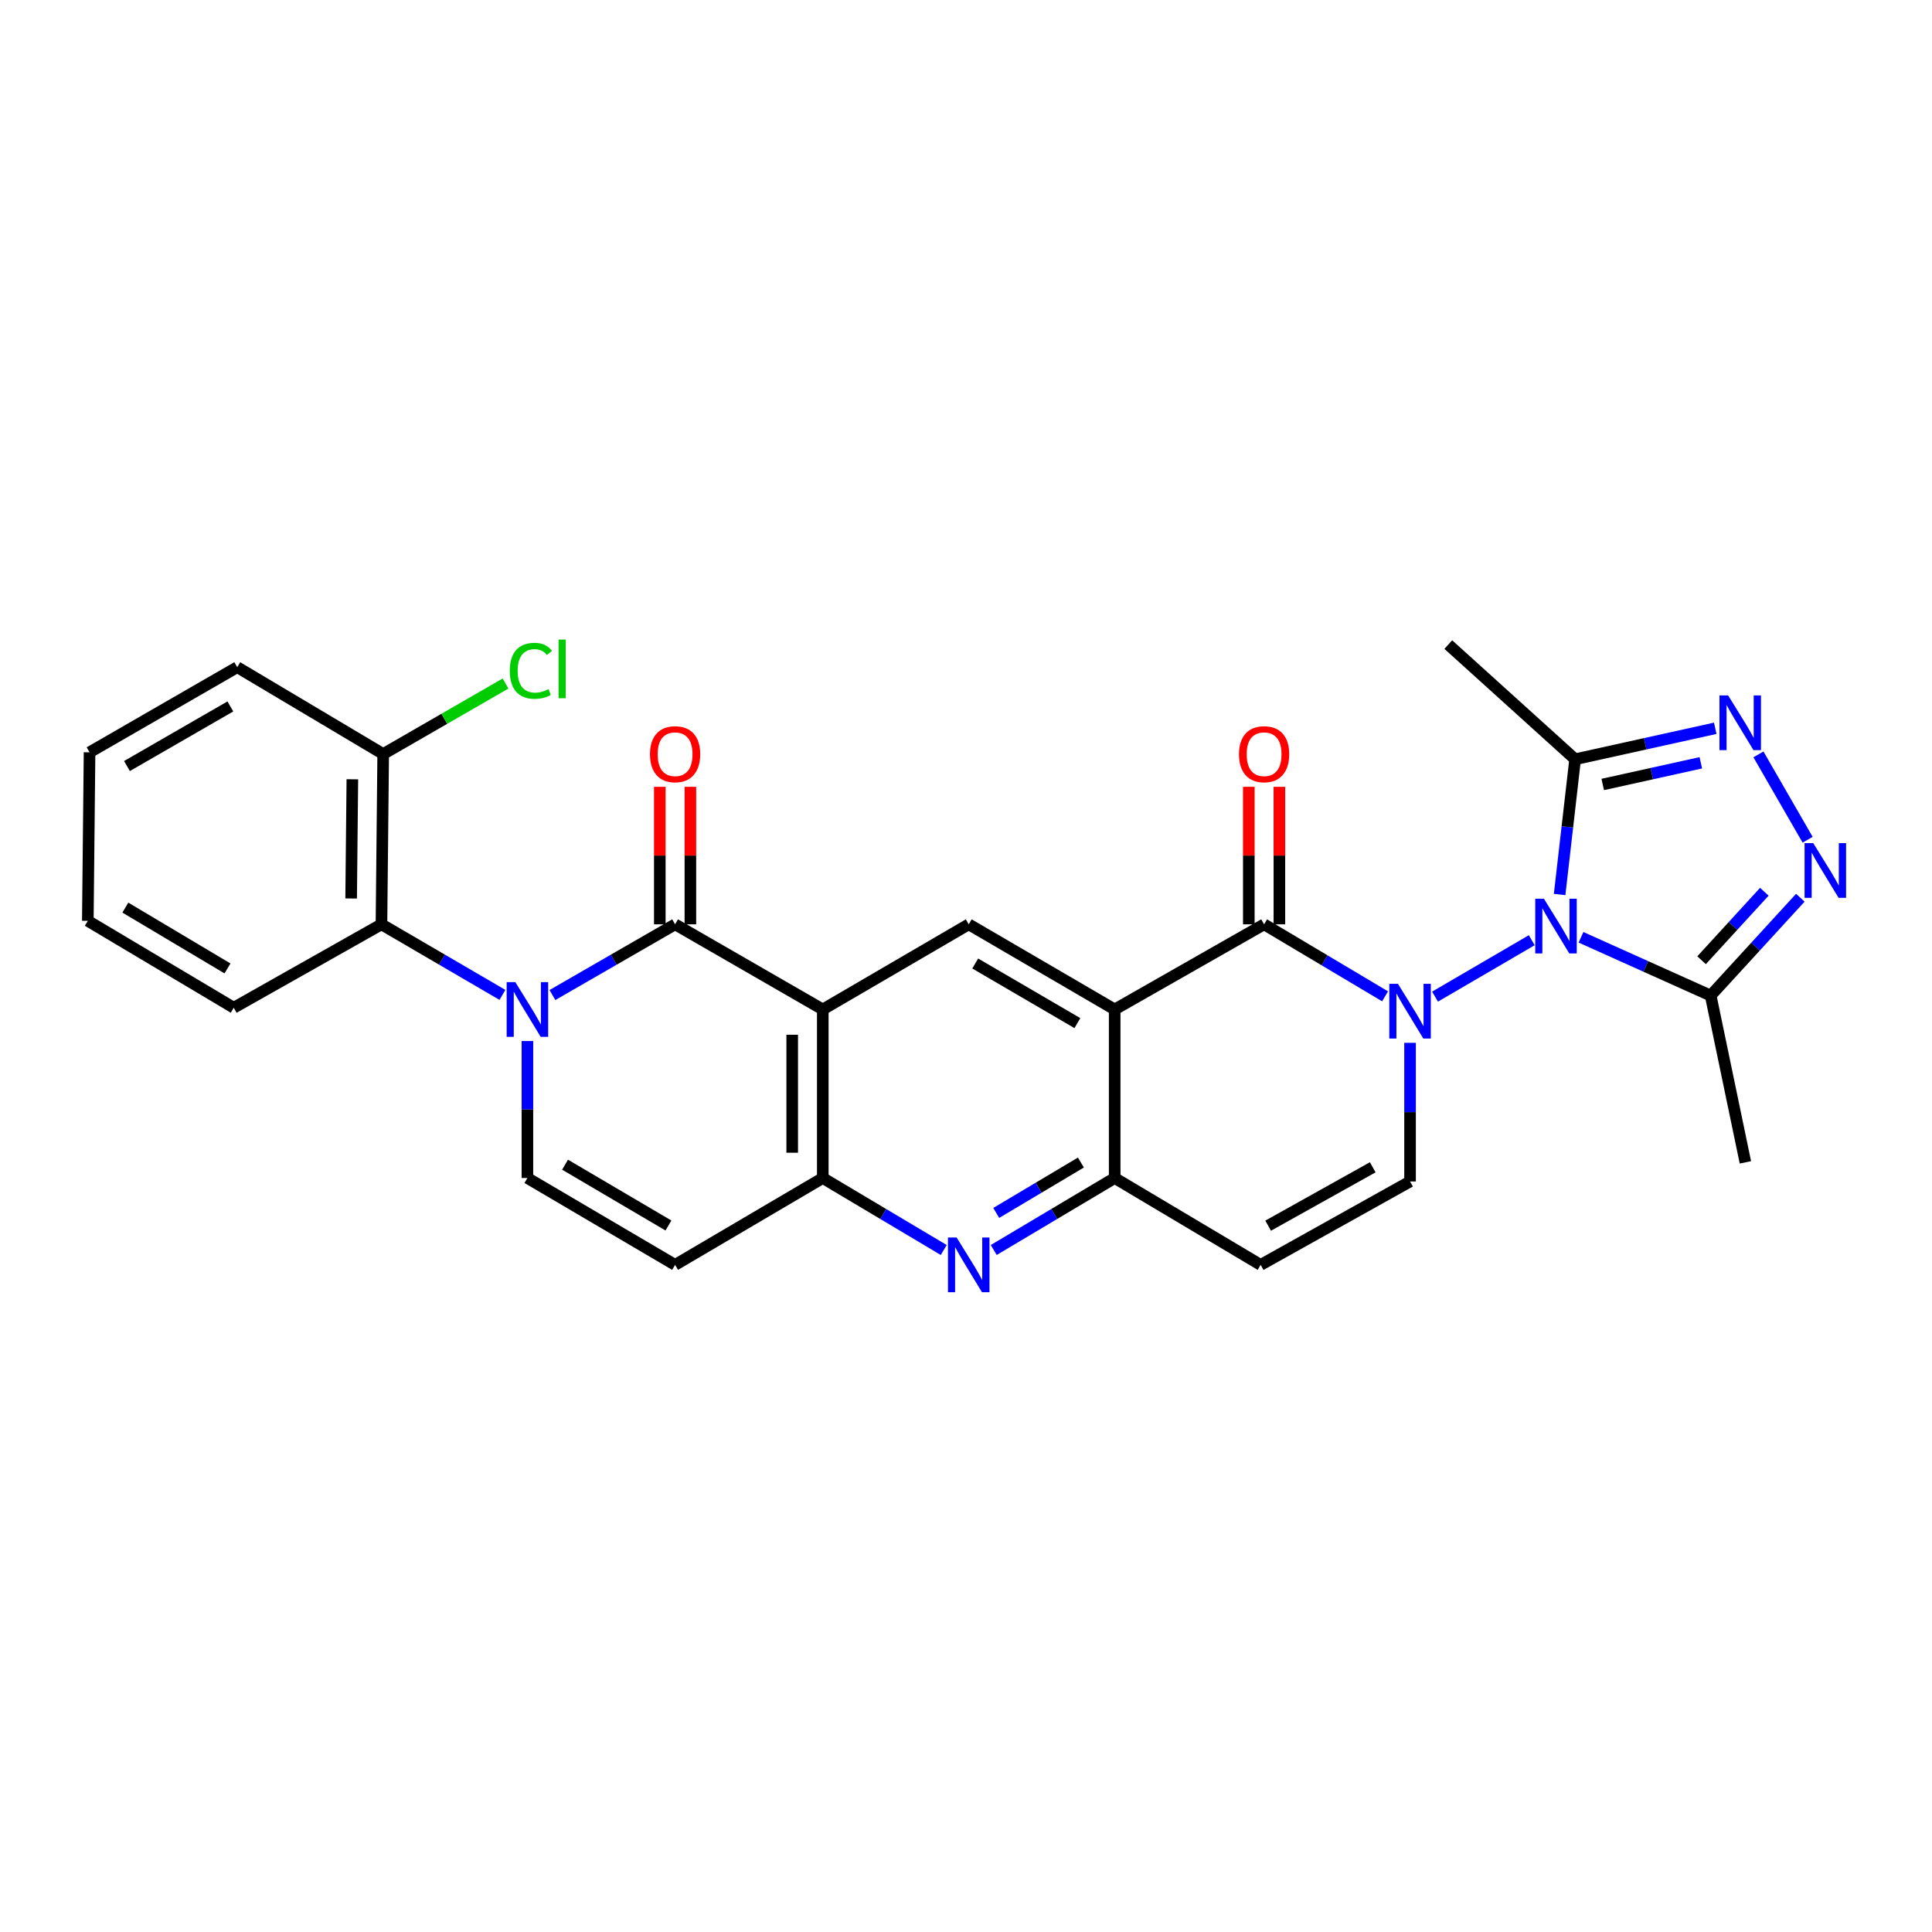 <?xml version='1.0' encoding='iso-8859-1'?>
<svg version='1.1' baseProfile='full'
              xmlns='http://www.w3.org/2000/svg'
                      xmlns:rdkit='http://www.rdkit.org/xml'
                      xmlns:xlink='http://www.w3.org/1999/xlink'
                  xml:space='preserve'
width='1000px' height='1000px' viewBox='0 0 1000 1000'>
<!-- END OF HEADER -->
<rect style='opacity:1.0;fill:#FFFFFF;stroke:none' width='1000' height='1000' x='0' y='0'> </rect>
<path class='bond-0' d='M 742.769,515.854 L 792.835,486.649' style='fill:none;fill-rule:evenodd;stroke:#0000FF;stroke-width:6px;stroke-linecap:butt;stroke-linejoin:miter;stroke-opacity:1' />
<path class='bond-1' d='M 716.905,515.694 L 685.601,497.062' style='fill:none;fill-rule:evenodd;stroke:#0000FF;stroke-width:6px;stroke-linecap:butt;stroke-linejoin:miter;stroke-opacity:1' />
<path class='bond-1' d='M 685.601,497.062 L 654.298,478.43' style='fill:none;fill-rule:evenodd;stroke:#000000;stroke-width:6px;stroke-linecap:butt;stroke-linejoin:miter;stroke-opacity:1' />
<path class='bond-2' d='M 729.842,539.758 L 729.842,575.644' style='fill:none;fill-rule:evenodd;stroke:#0000FF;stroke-width:6px;stroke-linecap:butt;stroke-linejoin:miter;stroke-opacity:1' />
<path class='bond-2' d='M 729.842,575.644 L 729.842,611.53' style='fill:none;fill-rule:evenodd;stroke:#000000;stroke-width:6px;stroke-linecap:butt;stroke-linejoin:miter;stroke-opacity:1' />
<path class='bond-3' d='M 807.258,462.994 L 811.269,427.994' style='fill:none;fill-rule:evenodd;stroke:#0000FF;stroke-width:6px;stroke-linecap:butt;stroke-linejoin:miter;stroke-opacity:1' />
<path class='bond-3' d='M 811.269,427.994 L 815.279,392.993' style='fill:none;fill-rule:evenodd;stroke:#000000;stroke-width:6px;stroke-linecap:butt;stroke-linejoin:miter;stroke-opacity:1' />
<path class='bond-4' d='M 818.321,485.14 L 851.878,500.223' style='fill:none;fill-rule:evenodd;stroke:#0000FF;stroke-width:6px;stroke-linecap:butt;stroke-linejoin:miter;stroke-opacity:1' />
<path class='bond-4' d='M 851.878,500.223 L 885.434,515.305' style='fill:none;fill-rule:evenodd;stroke:#000000;stroke-width:6px;stroke-linecap:butt;stroke-linejoin:miter;stroke-opacity:1' />
<path class='bond-5' d='M 285.932,515.034 L 317.68,496.732' style='fill:none;fill-rule:evenodd;stroke:#0000FF;stroke-width:6px;stroke-linecap:butt;stroke-linejoin:miter;stroke-opacity:1' />
<path class='bond-5' d='M 317.68,496.732 L 349.428,478.43' style='fill:none;fill-rule:evenodd;stroke:#000000;stroke-width:6px;stroke-linecap:butt;stroke-linejoin:miter;stroke-opacity:1' />
<path class='bond-6' d='M 260.059,514.957 L 228.75,496.693' style='fill:none;fill-rule:evenodd;stroke:#0000FF;stroke-width:6px;stroke-linecap:butt;stroke-linejoin:miter;stroke-opacity:1' />
<path class='bond-6' d='M 228.75,496.693 L 197.441,478.43' style='fill:none;fill-rule:evenodd;stroke:#000000;stroke-width:6px;stroke-linecap:butt;stroke-linejoin:miter;stroke-opacity:1' />
<path class='bond-7' d='M 272.986,538.838 L 272.986,574.287' style='fill:none;fill-rule:evenodd;stroke:#0000FF;stroke-width:6px;stroke-linecap:butt;stroke-linejoin:miter;stroke-opacity:1' />
<path class='bond-7' d='M 272.986,574.287 L 272.986,609.736' style='fill:none;fill-rule:evenodd;stroke:#000000;stroke-width:6px;stroke-linecap:butt;stroke-linejoin:miter;stroke-opacity:1' />
<path class='bond-8' d='M 654.298,478.43 L 576.959,522.497' style='fill:none;fill-rule:evenodd;stroke:#000000;stroke-width:6px;stroke-linecap:butt;stroke-linejoin:miter;stroke-opacity:1' />
<path class='bond-9' d='M 662.211,478.43 L 662.211,442.844' style='fill:none;fill-rule:evenodd;stroke:#000000;stroke-width:6px;stroke-linecap:butt;stroke-linejoin:miter;stroke-opacity:1' />
<path class='bond-9' d='M 662.211,442.844 L 662.211,407.257' style='fill:none;fill-rule:evenodd;stroke:#FF0000;stroke-width:6px;stroke-linecap:butt;stroke-linejoin:miter;stroke-opacity:1' />
<path class='bond-9' d='M 646.384,478.43 L 646.384,442.844' style='fill:none;fill-rule:evenodd;stroke:#000000;stroke-width:6px;stroke-linecap:butt;stroke-linejoin:miter;stroke-opacity:1' />
<path class='bond-9' d='M 646.384,442.844 L 646.384,407.257' style='fill:none;fill-rule:evenodd;stroke:#FF0000;stroke-width:6px;stroke-linecap:butt;stroke-linejoin:miter;stroke-opacity:1' />
<path class='bond-10' d='M 349.428,478.43 L 425.869,522.497' style='fill:none;fill-rule:evenodd;stroke:#000000;stroke-width:6px;stroke-linecap:butt;stroke-linejoin:miter;stroke-opacity:1' />
<path class='bond-11' d='M 357.341,478.43 L 357.341,442.844' style='fill:none;fill-rule:evenodd;stroke:#000000;stroke-width:6px;stroke-linecap:butt;stroke-linejoin:miter;stroke-opacity:1' />
<path class='bond-11' d='M 357.341,442.844 L 357.341,407.257' style='fill:none;fill-rule:evenodd;stroke:#FF0000;stroke-width:6px;stroke-linecap:butt;stroke-linejoin:miter;stroke-opacity:1' />
<path class='bond-11' d='M 341.514,478.43 L 341.514,442.844' style='fill:none;fill-rule:evenodd;stroke:#000000;stroke-width:6px;stroke-linecap:butt;stroke-linejoin:miter;stroke-opacity:1' />
<path class='bond-11' d='M 341.514,442.844 L 341.514,407.257' style='fill:none;fill-rule:evenodd;stroke:#FF0000;stroke-width:6px;stroke-linecap:butt;stroke-linejoin:miter;stroke-opacity:1' />
<path class='bond-12' d='M 576.959,522.497 L 501.414,478.43' style='fill:none;fill-rule:evenodd;stroke:#000000;stroke-width:6px;stroke-linecap:butt;stroke-linejoin:miter;stroke-opacity:1' />
<path class='bond-12' d='M 557.653,529.558 L 504.771,498.71' style='fill:none;fill-rule:evenodd;stroke:#000000;stroke-width:6px;stroke-linecap:butt;stroke-linejoin:miter;stroke-opacity:1' />
<path class='bond-13' d='M 576.959,522.497 L 576.959,609.736' style='fill:none;fill-rule:evenodd;stroke:#000000;stroke-width:6px;stroke-linecap:butt;stroke-linejoin:miter;stroke-opacity:1' />
<path class='bond-14' d='M 425.869,522.497 L 501.414,478.43' style='fill:none;fill-rule:evenodd;stroke:#000000;stroke-width:6px;stroke-linecap:butt;stroke-linejoin:miter;stroke-opacity:1' />
<path class='bond-15' d='M 425.869,522.497 L 425.869,609.736' style='fill:none;fill-rule:evenodd;stroke:#000000;stroke-width:6px;stroke-linecap:butt;stroke-linejoin:miter;stroke-opacity:1' />
<path class='bond-15' d='M 410.043,535.583 L 410.043,596.651' style='fill:none;fill-rule:evenodd;stroke:#000000;stroke-width:6px;stroke-linecap:butt;stroke-linejoin:miter;stroke-opacity:1' />
<path class='bond-16' d='M 887.805,376.964 L 851.542,384.979' style='fill:none;fill-rule:evenodd;stroke:#0000FF;stroke-width:6px;stroke-linecap:butt;stroke-linejoin:miter;stroke-opacity:1' />
<path class='bond-16' d='M 851.542,384.979 L 815.279,392.993' style='fill:none;fill-rule:evenodd;stroke:#000000;stroke-width:6px;stroke-linecap:butt;stroke-linejoin:miter;stroke-opacity:1' />
<path class='bond-16' d='M 880.341,394.822 L 854.957,400.432' style='fill:none;fill-rule:evenodd;stroke:#0000FF;stroke-width:6px;stroke-linecap:butt;stroke-linejoin:miter;stroke-opacity:1' />
<path class='bond-16' d='M 854.957,400.432 L 829.573,406.042' style='fill:none;fill-rule:evenodd;stroke:#000000;stroke-width:6px;stroke-linecap:butt;stroke-linejoin:miter;stroke-opacity:1' />
<path class='bond-17' d='M 910.164,390.473 L 935.624,434.655' style='fill:none;fill-rule:evenodd;stroke:#0000FF;stroke-width:6px;stroke-linecap:butt;stroke-linejoin:miter;stroke-opacity:1' />
<path class='bond-18' d='M 931.847,464.663 L 908.64,489.984' style='fill:none;fill-rule:evenodd;stroke:#0000FF;stroke-width:6px;stroke-linecap:butt;stroke-linejoin:miter;stroke-opacity:1' />
<path class='bond-18' d='M 908.64,489.984 L 885.434,515.305' style='fill:none;fill-rule:evenodd;stroke:#000000;stroke-width:6px;stroke-linecap:butt;stroke-linejoin:miter;stroke-opacity:1' />
<path class='bond-18' d='M 913.217,461.566 L 896.973,479.291' style='fill:none;fill-rule:evenodd;stroke:#0000FF;stroke-width:6px;stroke-linecap:butt;stroke-linejoin:miter;stroke-opacity:1' />
<path class='bond-18' d='M 896.973,479.291 L 880.728,497.016' style='fill:none;fill-rule:evenodd;stroke:#000000;stroke-width:6px;stroke-linecap:butt;stroke-linejoin:miter;stroke-opacity:1' />
<path class='bond-19' d='M 815.279,392.993 L 749.634,333.635' style='fill:none;fill-rule:evenodd;stroke:#000000;stroke-width:6px;stroke-linecap:butt;stroke-linejoin:miter;stroke-opacity:1' />
<path class='bond-20' d='M 885.434,515.305 L 903.414,601.638' style='fill:none;fill-rule:evenodd;stroke:#000000;stroke-width:6px;stroke-linecap:butt;stroke-linejoin:miter;stroke-opacity:1' />
<path class='bond-21' d='M 425.869,609.736 L 457.173,628.368' style='fill:none;fill-rule:evenodd;stroke:#000000;stroke-width:6px;stroke-linecap:butt;stroke-linejoin:miter;stroke-opacity:1' />
<path class='bond-21' d='M 457.173,628.368 L 488.476,647' style='fill:none;fill-rule:evenodd;stroke:#0000FF;stroke-width:6px;stroke-linecap:butt;stroke-linejoin:miter;stroke-opacity:1' />
<path class='bond-22' d='M 425.869,609.736 L 349.428,654.701' style='fill:none;fill-rule:evenodd;stroke:#000000;stroke-width:6px;stroke-linecap:butt;stroke-linejoin:miter;stroke-opacity:1' />
<path class='bond-23' d='M 576.959,609.736 L 652.504,654.701' style='fill:none;fill-rule:evenodd;stroke:#000000;stroke-width:6px;stroke-linecap:butt;stroke-linejoin:miter;stroke-opacity:1' />
<path class='bond-24' d='M 576.959,609.736 L 545.655,628.368' style='fill:none;fill-rule:evenodd;stroke:#000000;stroke-width:6px;stroke-linecap:butt;stroke-linejoin:miter;stroke-opacity:1' />
<path class='bond-24' d='M 545.655,628.368 L 514.352,647' style='fill:none;fill-rule:evenodd;stroke:#0000FF;stroke-width:6px;stroke-linecap:butt;stroke-linejoin:miter;stroke-opacity:1' />
<path class='bond-24' d='M 559.473,601.726 L 537.561,614.769' style='fill:none;fill-rule:evenodd;stroke:#000000;stroke-width:6px;stroke-linecap:butt;stroke-linejoin:miter;stroke-opacity:1' />
<path class='bond-24' d='M 537.561,614.769 L 515.648,627.811' style='fill:none;fill-rule:evenodd;stroke:#0000FF;stroke-width:6px;stroke-linecap:butt;stroke-linejoin:miter;stroke-opacity:1' />
<path class='bond-25' d='M 729.842,611.53 L 652.504,654.701' style='fill:none;fill-rule:evenodd;stroke:#000000;stroke-width:6px;stroke-linecap:butt;stroke-linejoin:miter;stroke-opacity:1' />
<path class='bond-25' d='M 710.528,604.186 L 656.391,634.406' style='fill:none;fill-rule:evenodd;stroke:#000000;stroke-width:6px;stroke-linecap:butt;stroke-linejoin:miter;stroke-opacity:1' />
<path class='bond-26' d='M 272.986,609.736 L 349.428,654.701' style='fill:none;fill-rule:evenodd;stroke:#000000;stroke-width:6px;stroke-linecap:butt;stroke-linejoin:miter;stroke-opacity:1' />
<path class='bond-26' d='M 292.476,602.84 L 345.986,634.315' style='fill:none;fill-rule:evenodd;stroke:#000000;stroke-width:6px;stroke-linecap:butt;stroke-linejoin:miter;stroke-opacity:1' />
<path class='bond-27' d='M 197.441,478.43 L 198.338,390.294' style='fill:none;fill-rule:evenodd;stroke:#000000;stroke-width:6px;stroke-linecap:butt;stroke-linejoin:miter;stroke-opacity:1' />
<path class='bond-27' d='M 181.75,465.048 L 182.378,403.353' style='fill:none;fill-rule:evenodd;stroke:#000000;stroke-width:6px;stroke-linecap:butt;stroke-linejoin:miter;stroke-opacity:1' />
<path class='bond-28' d='M 197.441,478.43 L 120.982,521.601' style='fill:none;fill-rule:evenodd;stroke:#000000;stroke-width:6px;stroke-linecap:butt;stroke-linejoin:miter;stroke-opacity:1' />
<path class='bond-29' d='M 198.338,390.294 L 229.996,372.044' style='fill:none;fill-rule:evenodd;stroke:#000000;stroke-width:6px;stroke-linecap:butt;stroke-linejoin:miter;stroke-opacity:1' />
<path class='bond-29' d='M 229.996,372.044 L 261.654,353.793' style='fill:none;fill-rule:evenodd;stroke:#00CC00;stroke-width:6px;stroke-linecap:butt;stroke-linejoin:miter;stroke-opacity:1' />
<path class='bond-30' d='M 198.338,390.294 L 122.793,345.329' style='fill:none;fill-rule:evenodd;stroke:#000000;stroke-width:6px;stroke-linecap:butt;stroke-linejoin:miter;stroke-opacity:1' />
<path class='bond-31' d='M 120.982,521.601 L 45.455,476.627' style='fill:none;fill-rule:evenodd;stroke:#000000;stroke-width:6px;stroke-linecap:butt;stroke-linejoin:miter;stroke-opacity:1' />
<path class='bond-31' d='M 117.75,501.256 L 64.881,469.775' style='fill:none;fill-rule:evenodd;stroke:#000000;stroke-width:6px;stroke-linecap:butt;stroke-linejoin:miter;stroke-opacity:1' />
<path class='bond-32' d='M 122.793,345.329 L 46.351,389.397' style='fill:none;fill-rule:evenodd;stroke:#000000;stroke-width:6px;stroke-linecap:butt;stroke-linejoin:miter;stroke-opacity:1' />
<path class='bond-32' d='M 119.231,365.651 L 65.722,396.498' style='fill:none;fill-rule:evenodd;stroke:#000000;stroke-width:6px;stroke-linecap:butt;stroke-linejoin:miter;stroke-opacity:1' />
<path class='bond-33' d='M 45.455,476.627 L 46.351,389.397' style='fill:none;fill-rule:evenodd;stroke:#000000;stroke-width:6px;stroke-linecap:butt;stroke-linejoin:miter;stroke-opacity:1' />
<path  class='atom-0' d='M 723.582 509.234
L 732.862 524.234
Q 733.782 525.714, 735.262 528.394
Q 736.742 531.074, 736.822 531.234
L 736.822 509.234
L 740.582 509.234
L 740.582 537.554
L 736.702 537.554
L 726.742 521.154
Q 725.582 519.234, 724.342 517.034
Q 723.142 514.834, 722.782 514.154
L 722.782 537.554
L 719.102 537.554
L 719.102 509.234
L 723.582 509.234
' fill='#0000FF'/>
<path  class='atom-1' d='M 799.127 465.167
L 808.407 480.167
Q 809.327 481.647, 810.807 484.327
Q 812.287 487.007, 812.367 487.167
L 812.367 465.167
L 816.127 465.167
L 816.127 493.487
L 812.247 493.487
L 802.287 477.087
Q 801.127 475.167, 799.887 472.967
Q 798.687 470.767, 798.327 470.087
L 798.327 493.487
L 794.647 493.487
L 794.647 465.167
L 799.127 465.167
' fill='#0000FF'/>
<path  class='atom-2' d='M 266.726 508.337
L 276.006 523.337
Q 276.926 524.817, 278.406 527.497
Q 279.886 530.177, 279.966 530.337
L 279.966 508.337
L 283.726 508.337
L 283.726 536.657
L 279.846 536.657
L 269.886 520.257
Q 268.726 518.337, 267.486 516.137
Q 266.286 513.937, 265.926 513.257
L 265.926 536.657
L 262.246 536.657
L 262.246 508.337
L 266.726 508.337
' fill='#0000FF'/>
<path  class='atom-7' d='M 894.473 359.947
L 903.753 374.947
Q 904.673 376.427, 906.153 379.107
Q 907.633 381.787, 907.713 381.947
L 907.713 359.947
L 911.473 359.947
L 911.473 388.267
L 907.593 388.267
L 897.633 371.867
Q 896.473 369.947, 895.233 367.747
Q 894.033 365.547, 893.673 364.867
L 893.673 388.267
L 889.993 388.267
L 889.993 359.947
L 894.473 359.947
' fill='#0000FF'/>
<path  class='atom-8' d='M 938.523 436.389
L 947.803 451.389
Q 948.723 452.869, 950.203 455.549
Q 951.683 458.229, 951.763 458.389
L 951.763 436.389
L 955.523 436.389
L 955.523 464.709
L 951.643 464.709
L 941.683 448.309
Q 940.523 446.389, 939.283 444.189
Q 938.083 441.989, 937.723 441.309
L 937.723 464.709
L 934.043 464.709
L 934.043 436.389
L 938.523 436.389
' fill='#0000FF'/>
<path  class='atom-14' d='M 495.154 640.541
L 504.434 655.541
Q 505.354 657.021, 506.834 659.701
Q 508.314 662.381, 508.394 662.541
L 508.394 640.541
L 512.154 640.541
L 512.154 668.861
L 508.274 668.861
L 498.314 652.461
Q 497.154 650.541, 495.914 648.341
Q 494.714 646.141, 494.354 645.461
L 494.354 668.861
L 490.674 668.861
L 490.674 640.541
L 495.154 640.541
' fill='#0000FF'/>
<path  class='atom-20' d='M 641.298 390.374
Q 641.298 383.574, 644.658 379.774
Q 648.018 375.974, 654.298 375.974
Q 660.578 375.974, 663.938 379.774
Q 667.298 383.574, 667.298 390.374
Q 667.298 397.254, 663.898 401.174
Q 660.498 405.054, 654.298 405.054
Q 648.058 405.054, 644.658 401.174
Q 641.298 397.294, 641.298 390.374
M 654.298 401.854
Q 658.618 401.854, 660.938 398.974
Q 663.298 396.054, 663.298 390.374
Q 663.298 384.814, 660.938 382.014
Q 658.618 379.174, 654.298 379.174
Q 649.978 379.174, 647.618 381.974
Q 645.298 384.774, 645.298 390.374
Q 645.298 396.094, 647.618 398.974
Q 649.978 401.854, 654.298 401.854
' fill='#FF0000'/>
<path  class='atom-21' d='M 336.428 390.374
Q 336.428 383.574, 339.788 379.774
Q 343.148 375.974, 349.428 375.974
Q 355.708 375.974, 359.068 379.774
Q 362.428 383.574, 362.428 390.374
Q 362.428 397.254, 359.028 401.174
Q 355.628 405.054, 349.428 405.054
Q 343.188 405.054, 339.788 401.174
Q 336.428 397.294, 336.428 390.374
M 349.428 401.854
Q 353.748 401.854, 356.068 398.974
Q 358.428 396.054, 358.428 390.374
Q 358.428 384.814, 356.068 382.014
Q 353.748 379.174, 349.428 379.174
Q 345.108 379.174, 342.748 381.974
Q 340.428 384.774, 340.428 390.374
Q 340.428 396.094, 342.748 398.974
Q 345.108 401.854, 349.428 401.854
' fill='#FF0000'/>
<path  class='atom-23' d='M 263.86 347.206
Q 263.86 340.166, 267.14 336.486
Q 270.46 332.766, 276.74 332.766
Q 282.58 332.766, 285.7 336.886
L 283.06 339.046
Q 280.78 336.046, 276.74 336.046
Q 272.46 336.046, 270.18 338.926
Q 267.94 341.766, 267.94 347.206
Q 267.94 352.806, 270.26 355.686
Q 272.62 358.566, 277.18 358.566
Q 280.3 358.566, 283.94 356.686
L 285.06 359.686
Q 283.58 360.646, 281.34 361.206
Q 279.1 361.766, 276.62 361.766
Q 270.46 361.766, 267.14 358.006
Q 263.86 354.246, 263.86 347.206
' fill='#00CC00'/>
<path  class='atom-23' d='M 289.14 331.046
L 292.82 331.046
L 292.82 361.406
L 289.14 361.406
L 289.14 331.046
' fill='#00CC00'/>
</svg>
